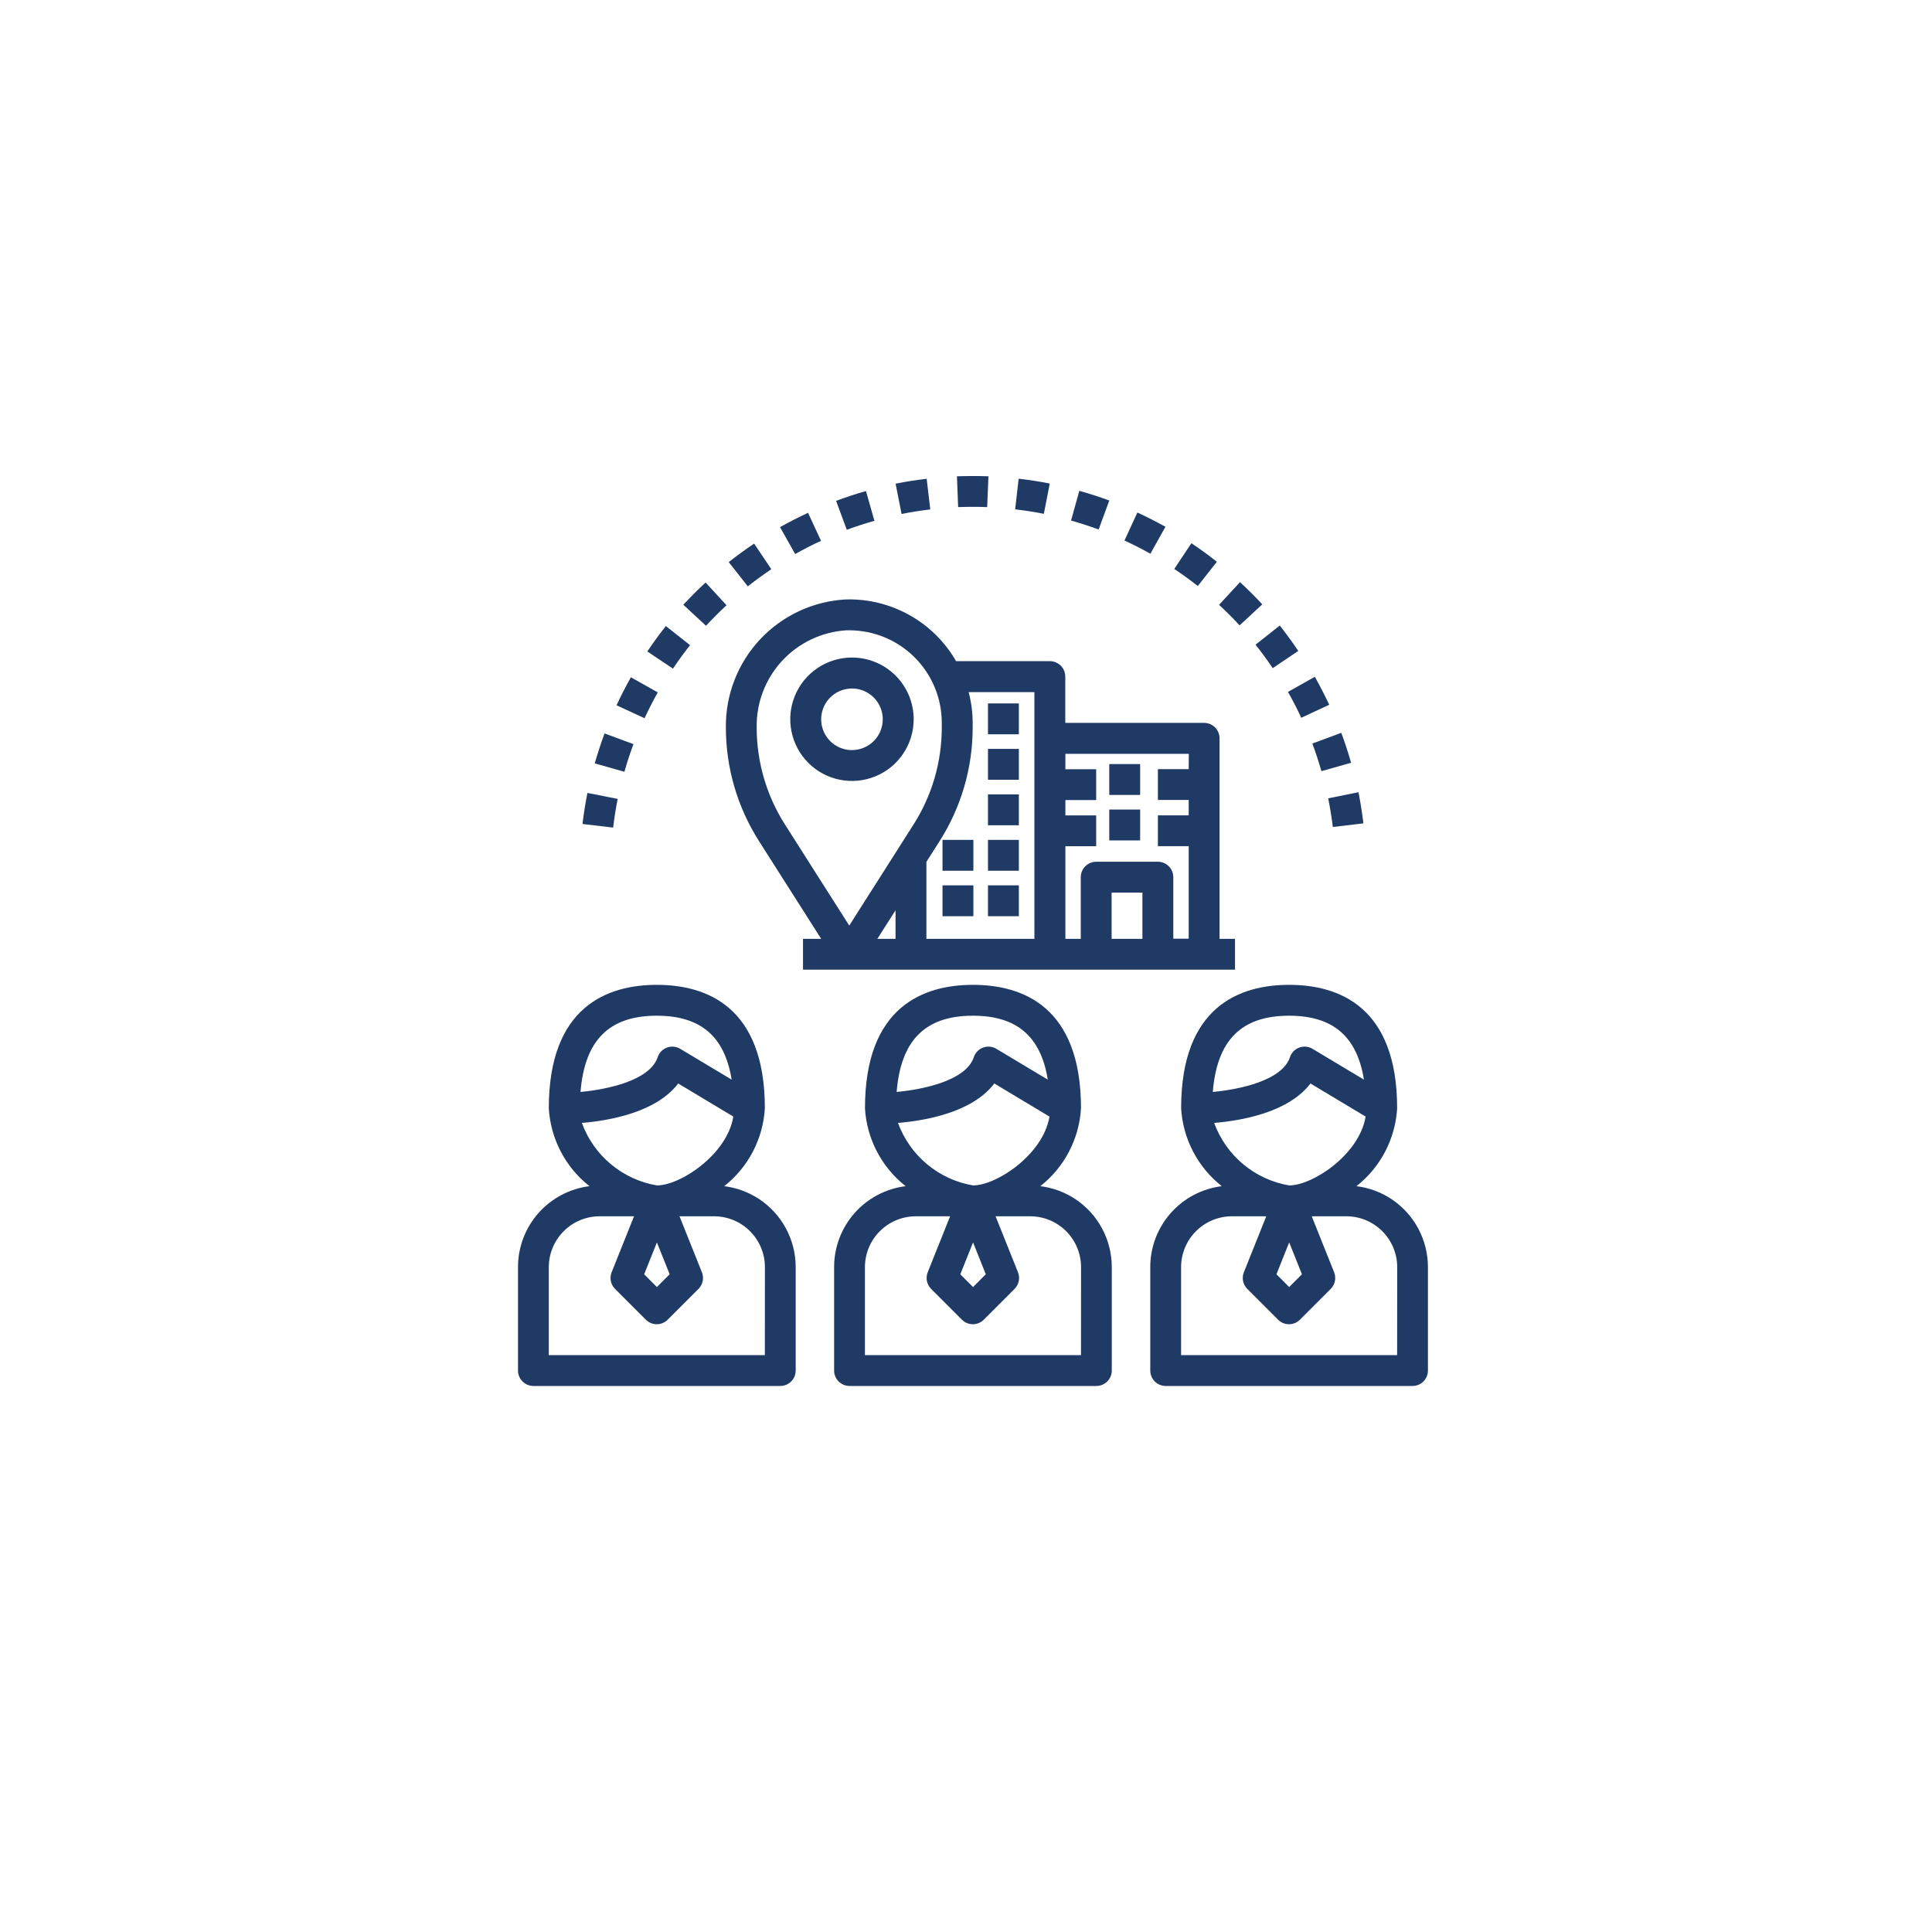 <svg width="138" height="138" viewBox="0 0 138 138" fill="none" xmlns="http://www.w3.org/2000/svg">
<g filter="url(#filter0_d_17_529)">
<path d="M69 126C102.137 126 129 99.137 129 66C129 32.863 102.137 6 69 6C35.863 6 9 32.863 9 66C9 99.137 35.863 126 69 126Z" fill="white"/>
</g>
<path d="M54.235 85.655C53.483 85.155 52.624 84.837 51.728 84.727C52.578 84.058 53.277 83.216 53.778 82.257C54.278 81.297 54.57 80.243 54.633 79.163C54.633 71.876 50.433 70.346 46.918 70.346C43.403 70.346 39.2 71.876 39.2 79.163C39.263 80.243 39.555 81.298 40.056 82.257C40.557 83.216 41.256 84.058 42.106 84.727C40.695 84.902 39.397 85.587 38.456 86.653C37.516 87.719 36.998 89.092 37 90.514V97.898C37 98.19 37.116 98.469 37.322 98.676C37.529 98.882 37.808 98.998 38.1 98.998H55.735C56.027 98.998 56.306 98.882 56.513 98.676C56.719 98.469 56.835 98.19 56.835 97.898V90.514C56.836 89.552 56.599 88.606 56.145 87.758C55.692 86.91 55.035 86.188 54.235 85.655ZM41.465 77.997C41.765 74.303 43.502 72.551 46.918 72.551C50.046 72.551 51.767 74.03 52.26 77.116L48.588 74.916C48.446 74.831 48.287 74.779 48.123 74.763C47.958 74.748 47.792 74.77 47.638 74.828C47.483 74.885 47.343 74.977 47.228 75.096C47.114 75.216 47.028 75.359 46.976 75.516C46.418 77.18 43.406 77.813 41.465 77.997ZM41.565 80.208C43.452 80.053 46.855 79.482 48.442 77.392L52.381 79.756C51.939 82.456 48.614 84.673 46.922 84.673C45.714 84.468 44.581 83.947 43.64 83.162C42.698 82.378 41.981 81.358 41.561 80.207L41.565 80.208ZM47.832 91.019L46.922 91.932L46.012 91.021L46.922 88.743L47.832 91.019ZM54.632 96.796H39.2V90.514C39.2 89.549 39.583 88.624 40.265 87.942C40.947 87.26 41.872 86.877 42.837 86.877H45.288L43.688 90.877C43.608 91.077 43.588 91.297 43.632 91.508C43.675 91.719 43.78 91.913 43.933 92.065L46.133 94.265C46.235 94.368 46.357 94.449 46.49 94.504C46.624 94.56 46.767 94.588 46.912 94.588C47.057 94.588 47.2 94.56 47.334 94.504C47.467 94.449 47.589 94.368 47.691 94.265L49.891 92.065C50.044 91.913 50.148 91.719 50.192 91.508C50.236 91.297 50.216 91.077 50.136 90.877L48.536 86.877H51C51.965 86.877 52.89 87.26 53.572 87.942C54.254 88.624 54.637 89.549 54.637 90.514L54.632 96.796Z" fill="#1F3965" fill-opacity="0.99"/>
<path d="M76.816 85.655C76.064 85.155 75.206 84.837 74.309 84.727C75.159 84.058 75.858 83.216 76.359 82.257C76.859 81.297 77.151 80.243 77.214 79.163C77.214 71.876 73.014 70.346 69.499 70.346C65.984 70.346 61.784 71.876 61.784 79.163C61.847 80.243 62.139 81.298 62.64 82.257C63.141 83.216 63.84 84.058 64.69 84.727C63.279 84.901 61.979 85.585 61.038 86.652C60.096 87.718 59.578 89.092 59.58 90.514V97.898C59.58 98.19 59.696 98.469 59.902 98.676C60.109 98.882 60.388 98.998 60.68 98.998H78.313C78.605 98.998 78.885 98.882 79.091 98.676C79.297 98.469 79.413 98.19 79.413 97.898V90.514C79.414 89.553 79.178 88.606 78.725 87.758C78.272 86.911 77.616 86.188 76.816 85.655ZM64.046 77.997C64.346 74.303 66.083 72.551 69.499 72.551C72.627 72.551 74.348 74.03 74.841 77.116L71.169 74.916C71.028 74.831 70.868 74.779 70.704 74.763C70.539 74.748 70.374 74.77 70.219 74.828C70.064 74.885 69.924 74.977 69.809 75.096C69.695 75.216 69.609 75.359 69.557 75.516C68.999 77.18 65.988 77.813 64.047 77.997H64.046ZM64.146 80.208C66.033 80.053 69.436 79.482 71.023 77.392L74.962 79.756C74.52 82.456 71.195 84.673 69.503 84.673C68.295 84.468 67.162 83.947 66.221 83.162C65.279 82.378 64.562 81.358 64.142 80.207L64.146 80.208ZM70.414 91.019L69.504 91.932L68.594 91.021L69.504 88.743L70.414 91.019ZM77.214 96.796H61.781V90.514C61.781 89.549 62.164 88.624 62.846 87.942C63.528 87.26 64.454 86.877 65.418 86.877H67.865L66.265 90.877C66.185 91.077 66.165 91.297 66.209 91.508C66.253 91.719 66.357 91.913 66.51 92.065L68.71 94.265C68.812 94.368 68.934 94.449 69.067 94.504C69.201 94.56 69.344 94.588 69.489 94.588C69.634 94.588 69.777 94.56 69.911 94.504C70.044 94.449 70.166 94.368 70.268 94.265L72.468 92.065C72.621 91.913 72.726 91.719 72.769 91.508C72.813 91.297 72.793 91.077 72.713 90.877L71.113 86.877H73.581C74.546 86.877 75.471 87.26 76.153 87.942C76.835 88.624 77.218 89.549 77.218 90.514L77.214 96.796Z" fill="#1F3965" fill-opacity="0.99"/>
<path d="M99.398 85.655C98.646 85.155 97.788 84.837 96.891 84.727C97.741 84.058 98.44 83.216 98.941 82.257C99.441 81.297 99.733 80.243 99.796 79.163C99.796 71.876 95.596 70.346 92.081 70.346C88.566 70.346 84.366 71.876 84.366 79.163C84.43 80.243 84.721 81.298 85.222 82.257C85.723 83.216 86.422 84.058 87.272 84.727C85.861 84.901 84.561 85.585 83.62 86.652C82.679 87.718 82.16 89.092 82.162 90.514V97.898C82.162 98.19 82.278 98.469 82.484 98.676C82.691 98.882 82.97 98.998 83.262 98.998H100.895C101.187 98.998 101.467 98.882 101.673 98.676C101.879 98.469 101.995 98.19 101.995 97.898V90.514C101.996 89.553 101.76 88.606 101.307 87.758C100.854 86.911 100.198 86.188 99.398 85.655ZM86.628 77.997C86.928 74.303 88.665 72.551 92.081 72.551C95.209 72.551 96.93 74.03 97.423 77.116L93.751 74.916C93.609 74.831 93.451 74.779 93.286 74.763C93.121 74.748 92.956 74.77 92.801 74.828C92.646 74.885 92.506 74.977 92.391 75.096C92.277 75.216 92.191 75.359 92.139 75.516C91.581 77.18 88.57 77.813 86.629 77.997H86.628ZM86.728 80.208C88.615 80.053 92.018 79.482 93.605 77.392L97.544 79.756C97.102 82.456 93.777 84.673 92.085 84.673C90.877 84.468 89.745 83.947 88.803 83.162C87.861 82.378 87.144 81.358 86.724 80.207L86.728 80.208ZM92.995 91.019L92.085 91.932L91.175 91.021L92.085 88.743L92.995 91.019ZM99.795 96.796H84.363V90.514C84.363 89.549 84.746 88.624 85.428 87.942C86.111 87.26 87.035 86.877 88 86.877H90.447L88.847 90.877C88.767 91.077 88.748 91.297 88.791 91.508C88.835 91.719 88.939 91.913 89.092 92.065L91.292 94.265C91.394 94.368 91.516 94.449 91.649 94.504C91.783 94.56 91.926 94.588 92.071 94.588C92.216 94.588 92.359 94.56 92.493 94.504C92.626 94.449 92.748 94.368 92.85 94.265L95.05 92.065C95.203 91.913 95.308 91.719 95.351 91.508C95.395 91.297 95.375 91.077 95.295 90.877L93.695 86.877H96.163C97.128 86.877 98.053 87.26 98.735 87.942C99.417 88.624 99.8 89.549 99.8 90.514L99.795 96.796Z" fill="#1F3965" fill-opacity="0.99"/>
<path d="M87.111 67.062V52.735C87.111 52.443 86.995 52.163 86.789 51.957C86.583 51.751 86.303 51.635 86.011 51.635H76.092V48.326C76.092 48.034 75.976 47.754 75.77 47.548C75.564 47.342 75.284 47.226 74.992 47.226H68.292C67.498 45.845 66.343 44.705 64.952 43.929C63.561 43.153 61.985 42.769 60.392 42.818C58.066 42.949 55.88 43.972 54.288 45.674C52.697 47.376 51.823 49.626 51.848 51.956C51.847 54.833 52.667 57.651 54.213 60.078L58.657 67.061H57.357V69.261H88.215V67.061L87.111 67.062ZM63.967 67.062H62.667L63.967 65.022V67.062ZM60.661 66.112L56.07 58.896C54.749 56.823 54.048 54.415 54.049 51.957C54.019 50.198 54.669 48.495 55.863 47.204C57.056 45.912 58.703 45.13 60.458 45.021H60.658C62.412 45.021 64.094 45.718 65.334 46.958C66.574 48.197 67.27 49.879 67.27 51.633V51.957C67.273 54.417 66.571 56.826 65.249 58.9L60.661 66.112ZM73.886 67.062H66.171V61.562L67.112 60.084C68.658 57.657 69.479 54.839 69.477 51.962V51.638C69.474 50.895 69.378 50.156 69.19 49.438H73.885L73.886 67.062ZM81.601 67.062H79.401V63.755H81.601V67.062ZM84.907 54.939H82.707V57.139H84.907V58.239H82.707V60.439H84.907V67.051H83.807V62.653C83.807 62.361 83.691 62.081 83.485 61.875C83.279 61.669 82.999 61.553 82.707 61.553H78.299C78.007 61.553 77.728 61.669 77.521 61.875C77.315 62.081 77.199 62.361 77.199 62.653V67.061H76.099V60.445H78.299V58.245H76.099V57.145H78.299V54.945H76.099V53.845H84.916L84.907 54.939Z" fill="#1F3965" fill-opacity="0.99"/>
<path d="M72.775 50.244H70.57V52.449H72.775V50.244Z" fill="#1F3965" fill-opacity="0.99"/>
<path d="M81.439 54.576H79.234V56.781H81.439V54.576Z" fill="#1F3965" fill-opacity="0.99"/>
<path d="M81.439 57.825H79.234V60.03H81.439V57.825Z" fill="#1F3965" fill-opacity="0.99"/>
<path d="M72.775 53.493H70.57V55.698H72.775V53.493Z" fill="#1F3965" fill-opacity="0.99"/>
<path d="M72.775 56.742H70.57V58.947H72.775V56.742Z" fill="#1F3965" fill-opacity="0.99"/>
<path d="M69.527 59.991H67.322V62.196H69.527V59.991Z" fill="#1F3965" fill-opacity="0.99"/>
<path d="M72.775 59.991H70.57V62.196H72.775V59.991Z" fill="#1F3965" fill-opacity="0.99"/>
<path d="M69.527 63.239H67.322V65.444H69.527V63.239Z" fill="#1F3965" fill-opacity="0.99"/>
<path d="M72.775 63.239H70.57V65.444H72.775V63.239Z" fill="#1F3965" fill-opacity="0.99"/>
<path d="M97.032 56.588L94.871 57.023C95.007 57.696 95.117 58.385 95.202 59.07L97.387 58.81C97.298 58.07 97.179 57.32 97.032 56.588Z" fill="#1F3965" fill-opacity="0.99"/>
<path d="M41.96 56.638C41.811 57.374 41.694 58.12 41.607 58.856L43.796 59.114C43.875 58.435 43.986 57.745 44.12 57.064L41.96 56.638Z" fill="#1F3965" fill-opacity="0.99"/>
<path d="M93.918 48.341L91.998 49.423C92.336 50.023 92.659 50.642 92.946 51.269L94.946 50.339C94.625 49.661 94.279 48.989 93.918 48.341Z" fill="#1F3965" fill-opacity="0.99"/>
<path d="M91.412 44.68L89.682 46.049C90.108 46.586 90.521 47.149 90.907 47.725L92.734 46.494C92.316 45.872 91.871 45.262 91.412 44.68Z" fill="#1F3965" fill-opacity="0.99"/>
<path d="M47.561 44.718C47.097 45.302 46.652 45.918 46.236 46.533L48.068 47.76C48.45 47.188 48.861 46.624 49.289 46.083L47.561 44.718Z" fill="#1F3965" fill-opacity="0.99"/>
<path d="M88.57 41.583L87.076 43.203C87.586 43.675 88.081 44.167 88.545 44.668L90.162 43.168C89.664 42.628 89.124 42.093 88.57 41.583Z" fill="#1F3965" fill-opacity="0.99"/>
<path d="M45.063 48.377C44.699 49.024 44.354 49.698 44.039 50.377L46.039 51.303C46.331 50.673 46.65 50.05 46.983 49.456L45.063 48.377Z" fill="#1F3965" fill-opacity="0.99"/>
<path d="M43.182 52.388C42.921 53.093 42.687 53.813 42.482 54.527L44.602 55.127C44.788 54.466 45.002 53.805 45.246 53.152L43.182 52.388Z" fill="#1F3965" fill-opacity="0.99"/>
<path d="M50.4 41.609C49.849 42.115 49.318 42.649 48.81 43.198L50.429 44.698C50.892 44.198 51.391 43.698 51.895 43.232L50.4 41.609Z" fill="#1F3965" fill-opacity="0.99"/>
<path d="M95.806 52.344L93.74 53.11C93.981 53.759 94.198 54.423 94.386 55.083L96.506 54.483C96.302 53.765 96.065 53.047 95.806 52.344Z" fill="#1F3965" fill-opacity="0.99"/>
<path d="M61.857 35.076C61.134 35.276 60.414 35.517 59.721 35.776L60.485 37.842C61.125 37.606 61.785 37.39 62.458 37.201L61.857 35.076Z" fill="#1F3965" fill-opacity="0.99"/>
<path d="M66.191 34.199C65.455 34.286 64.708 34.399 63.971 34.548L64.398 36.711C65.079 36.577 65.769 36.466 66.449 36.387L66.191 34.199Z" fill="#1F3965" fill-opacity="0.99"/>
<path d="M68.353 34.021L68.438 36.221C69.126 36.197 69.826 36.195 70.513 36.221L70.602 34.021C69.856 33.992 69.1 33.998 68.353 34.021Z" fill="#1F3965" fill-opacity="0.99"/>
<path d="M57.717 36.629C57.041 36.941 56.367 37.29 55.717 37.652L56.797 39.574C57.397 39.236 58.019 38.913 58.644 38.63L57.717 36.629Z" fill="#1F3965" fill-opacity="0.99"/>
<path d="M72.762 34.194L72.51 36.381C73.188 36.459 73.878 36.567 74.561 36.701L74.983 34.538C74.243 34.393 73.503 34.278 72.762 34.194Z" fill="#1F3965" fill-opacity="0.99"/>
<path d="M85.099 38.802L83.877 40.64C84.446 41.019 85.01 41.429 85.557 41.859L86.919 40.127C86.329 39.657 85.715 39.212 85.099 38.802Z" fill="#1F3965" fill-opacity="0.99"/>
<path d="M77.094 35.06L76.502 37.183C77.163 37.368 77.825 37.583 78.475 37.82L79.234 35.751C78.533 35.492 77.814 35.261 77.094 35.06Z" fill="#1F3965" fill-opacity="0.99"/>
<path d="M53.866 38.829C53.242 39.249 52.631 39.693 52.051 40.151L53.415 41.881C53.951 41.458 54.515 41.047 55.095 40.658L53.866 38.829Z" fill="#1F3965" fill-opacity="0.99"/>
<path d="M81.241 36.609L80.32 38.609C80.943 38.897 81.566 39.214 82.172 39.55L83.247 37.626C82.591 37.267 81.918 36.92 81.241 36.609Z" fill="#1F3965" fill-opacity="0.99"/>
<path d="M60.855 46.967C59.983 46.967 59.131 47.226 58.406 47.71C57.681 48.194 57.116 48.883 56.783 49.688C56.449 50.494 56.362 51.38 56.532 52.235C56.702 53.09 57.122 53.876 57.738 54.492C58.355 55.108 59.14 55.528 59.995 55.698C60.85 55.868 61.737 55.781 62.542 55.447C63.348 55.114 64.036 54.549 64.52 53.824C65.005 53.099 65.263 52.247 65.263 51.375C65.263 50.206 64.799 49.085 63.972 48.258C63.145 47.431 62.024 46.967 60.855 46.967ZM60.855 53.579C60.42 53.579 59.995 53.45 59.633 53.208C59.271 52.967 58.989 52.623 58.823 52.221C58.656 51.819 58.613 51.377 58.697 50.95C58.782 50.523 58.992 50.131 59.3 49.823C59.607 49.516 59.999 49.306 60.426 49.221C60.853 49.136 61.295 49.18 61.697 49.346C62.099 49.513 62.443 49.795 62.684 50.157C62.926 50.519 63.055 50.944 63.055 51.379C63.055 51.962 62.823 52.521 62.41 52.933C61.998 53.346 61.438 53.577 60.855 53.577V53.579Z" fill="#1F3965" fill-opacity="0.99"/>
<defs>
<filter id="filter0_d_17_529" x="3" y="3" width="132" height="132" filterUnits="userSpaceOnUse" color-interpolation-filters="sRGB">
<feFlood flood-opacity="0" result="BackgroundImageFix"/>
<feColorMatrix in="SourceAlpha" type="matrix" values="0 0 0 0 0 0 0 0 0 0 0 0 0 0 0 0 0 0 127 0" result="hardAlpha"/>
<feOffset dy="3"/>
<feGaussianBlur stdDeviation="3"/>
<feColorMatrix type="matrix" values="0 0 0 0 0 0 0 0 0 0 0 0 0 0 0 0 0 0 0.161 0"/>
<feBlend mode="normal" in2="BackgroundImageFix" result="effect1_dropShadow_17_529"/>
<feBlend mode="normal" in="SourceGraphic" in2="effect1_dropShadow_17_529" result="shape"/>
</filter>
</defs>
</svg>
